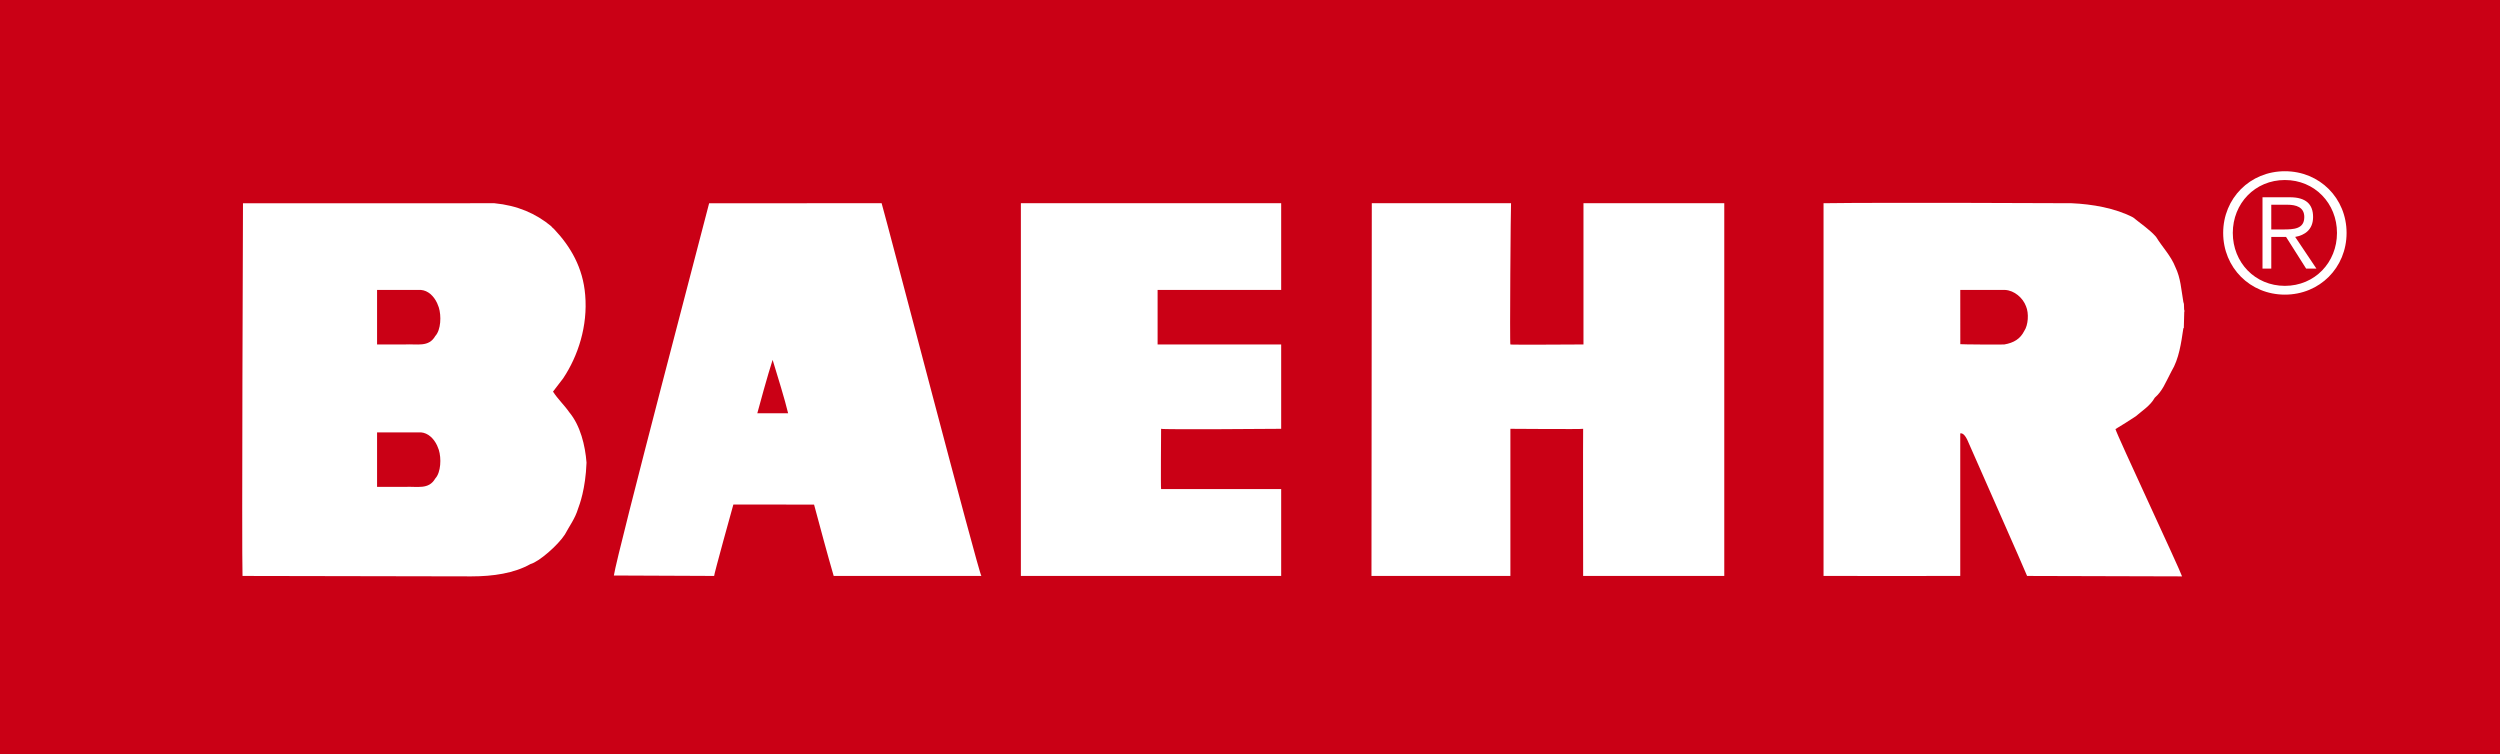 <?xml version="1.0" encoding="utf-8"?>
<!-- Generator: Adobe Illustrator 23.0.1, SVG Export Plug-In . SVG Version: 6.00 Build 0)  -->
<svg version="1.1" id="Ebene_1" xmlns="http://www.w3.org/2000/svg" xmlns:xlink="http://www.w3.org/1999/xlink" x="0px" y="0px"
	 viewBox="0 0 396.85 119.707" style="enable-background:new 0 0 396.85 119.707;" xml:space="preserve">
<style type="text/css">
	.st0{fill:#CA0015;}
	.st1{fill:#FFFFFF;}
	.st2{fill-rule:evenodd;clip-rule:evenodd;fill:#FFFFFF;}
</style>
<g>
	<g>
		<polygon class="st0" points="0,0 396.85,0 396.85,119.707 0,119.707 0,0 		"/>
		<path class="st1" d="M273.711,32.26v59.166h-22.403c0,0-0.033-23.27,0-23.357c-0.033,0.088-11.549,0-11.549,0
			v23.357h-22.052l0.051-59.166h22.104c-0.052,0-0.223,22.495-0.103,22.419c-0.12,0.076,11.601,0,11.601,0
			s0-22.25,0-22.419C254.928,32.26,273.711,32.26,273.711,32.26L273.711,32.26z"/>
		<path class="st1" d="M203.374,32.26c0,2.91,0,13.765,0,13.765h-19.616v8.654h19.616v13.389
			c0,0-18.999,0.156-19.061,0c0,0-0.071,9.562,0,9.562h19.061v13.795h-41.32V32.26H203.374L203.374,32.26z"/>
		<path class="st1" d="M346.588,47.953c-0.349-2.03-0.419-3.781-1.26-5.53
			c-0.701-1.82-2.1-3.22-3.08-4.831c-1.049-1.189-2.451-2.101-3.641-3.08
			c-2.801-1.471-6.491-2.112-9.778-2.252c0,0-30.053-0.14-39.36,0v59.166c0,0,21.709,0.016,21.702,0
			c0,0,0-22.602,0-22.625c0.28-0.066,0.654,0.086,1.107,0.996c0.573,1.334,9.502,21.49,9.502,21.629
			c0,0,24.178,0.068,24.598,0.068c-0.348-1.121-10.29-22.332-10.57-23.381
			c1.051-0.629,2.173-1.33,3.222-2.029c1.049-0.91,2.31-1.682,3.011-2.941
			c1.259-1.119,1.635-2.257,2.656-4.2c1.193-1.958,1.544-4.479,1.893-6.86h0.069l0.072-2.66h0.068
			C346.588,49.073,346.798,48.373,346.588,47.953z M321.328,52.535c-0.63,1.26-1.649,1.882-3.16,2.144
			c0.027,0.044-6.996,0-6.989-0.044c-0.007-1.842-0.007-8.61-0.007-8.61s5.567,0,7.106,0
			c1.47,0.069,2.841,1.26,3.329,2.589C322.095,49.735,321.957,51.626,321.328,52.535z"/>
		<path class="st1" d="M139.95,32.26c0,0-27.409,0-27.384,0.011c-0.629,2.521-14.63,55.654-15.121,59.084
			c0,0,16.014,0.07,15.918,0.07c-0.096,0,2.983-11.133,3.053-11.34l12.809,0.014
			c0.94,3.5,2.134,7.967,3.115,11.326c0,0,23.003,0,23.443,0C155.343,90.943,140.726,34.899,139.95,32.26z
			 M120.216,65.6c0.281-1.074,1.659-6.097,2.431-8.477c0.783,2.574,1.943,6.288,2.459,8.477H120.216z"/>
		<path class="st2" d="M362.703,27.181c-5.53,0-9.796,4.293-9.796,9.795c0,5.503,4.266,9.795,9.796,9.795
			c5.529,0,9.793-4.292,9.793-9.795C372.496,31.474,368.232,27.181,362.703,27.181L362.703,27.181z
			 M362.703,28.576c4.738,0,8.27,3.713,8.27,8.4c0,4.687-3.531,8.4-8.27,8.4
			c-4.741,0-8.269-3.713-8.269-8.4C354.434,32.289,357.961,28.576,362.703,28.576L362.703,28.576z
			 M360.542,37.608h2.345l3.187,5.029h1.632l-3.371-5.029c1.527-0.264,2.843-1.158,2.843-3.16
			c0-2.027-1.131-3.134-3.685-3.134h-4.345v11.323h1.395V37.608L360.542,37.608z M360.542,36.423v-3.923h2.556
			c1.368,0,2.685,0.369,2.685,1.949c0,1.922-1.685,1.975-3.396,1.975H360.542L360.542,36.423z"/>
		<path class="st1" d="M90.375,65.453c-0.771-1.119-1.89-2.17-2.59-3.291l1.61-2.1
			c2.379-3.568,3.921-8.329,3.5-13.229c-0.351-4.341-2.311-7.7-4.971-10.501
			c-0.14-0.141-0.279-0.21-0.419-0.42c-2.451-2.03-5.386-3.302-9.026-3.652
			c-2.843,0-39.907,0.011-39.907,0.011s-0.213,55.445-0.074,59.154l36.336,0.068
			c3.431,0,6.791-0.49,9.38-1.959c1.331-0.352,4.342-2.959,5.46-4.691c0.7-1.33,1.623-2.514,2.1-4.129
			c0.211-0.56,1.178-3.084,1.331-7.281C92.895,70.705,92.125,67.555,90.375,65.453z M69.094,75.957
			c-1.05,1.818-2.827,1.223-4.868,1.332h-1.137h-3.233c0,0,0-5.994,0-8.654c2.667,0,4.278,0,6.969,0
			c1.114,0.09,2.028,0.949,2.561,2.086l0.269,0.684C70.073,72.734,70.003,74.973,69.094,75.957z M69.094,53.343
			c-1.05,1.82-2.827,1.225-4.868,1.337h-1.137h-3.233c0,0,0-5.995,0-8.654c2.667,0,4.278,0,6.969,0
			c1.114,0.089,2.028,0.947,2.561,2.083l0.269,0.684C70.073,50.123,70.003,52.363,69.094,53.343z"/>
	</g>
</g>
</svg>
